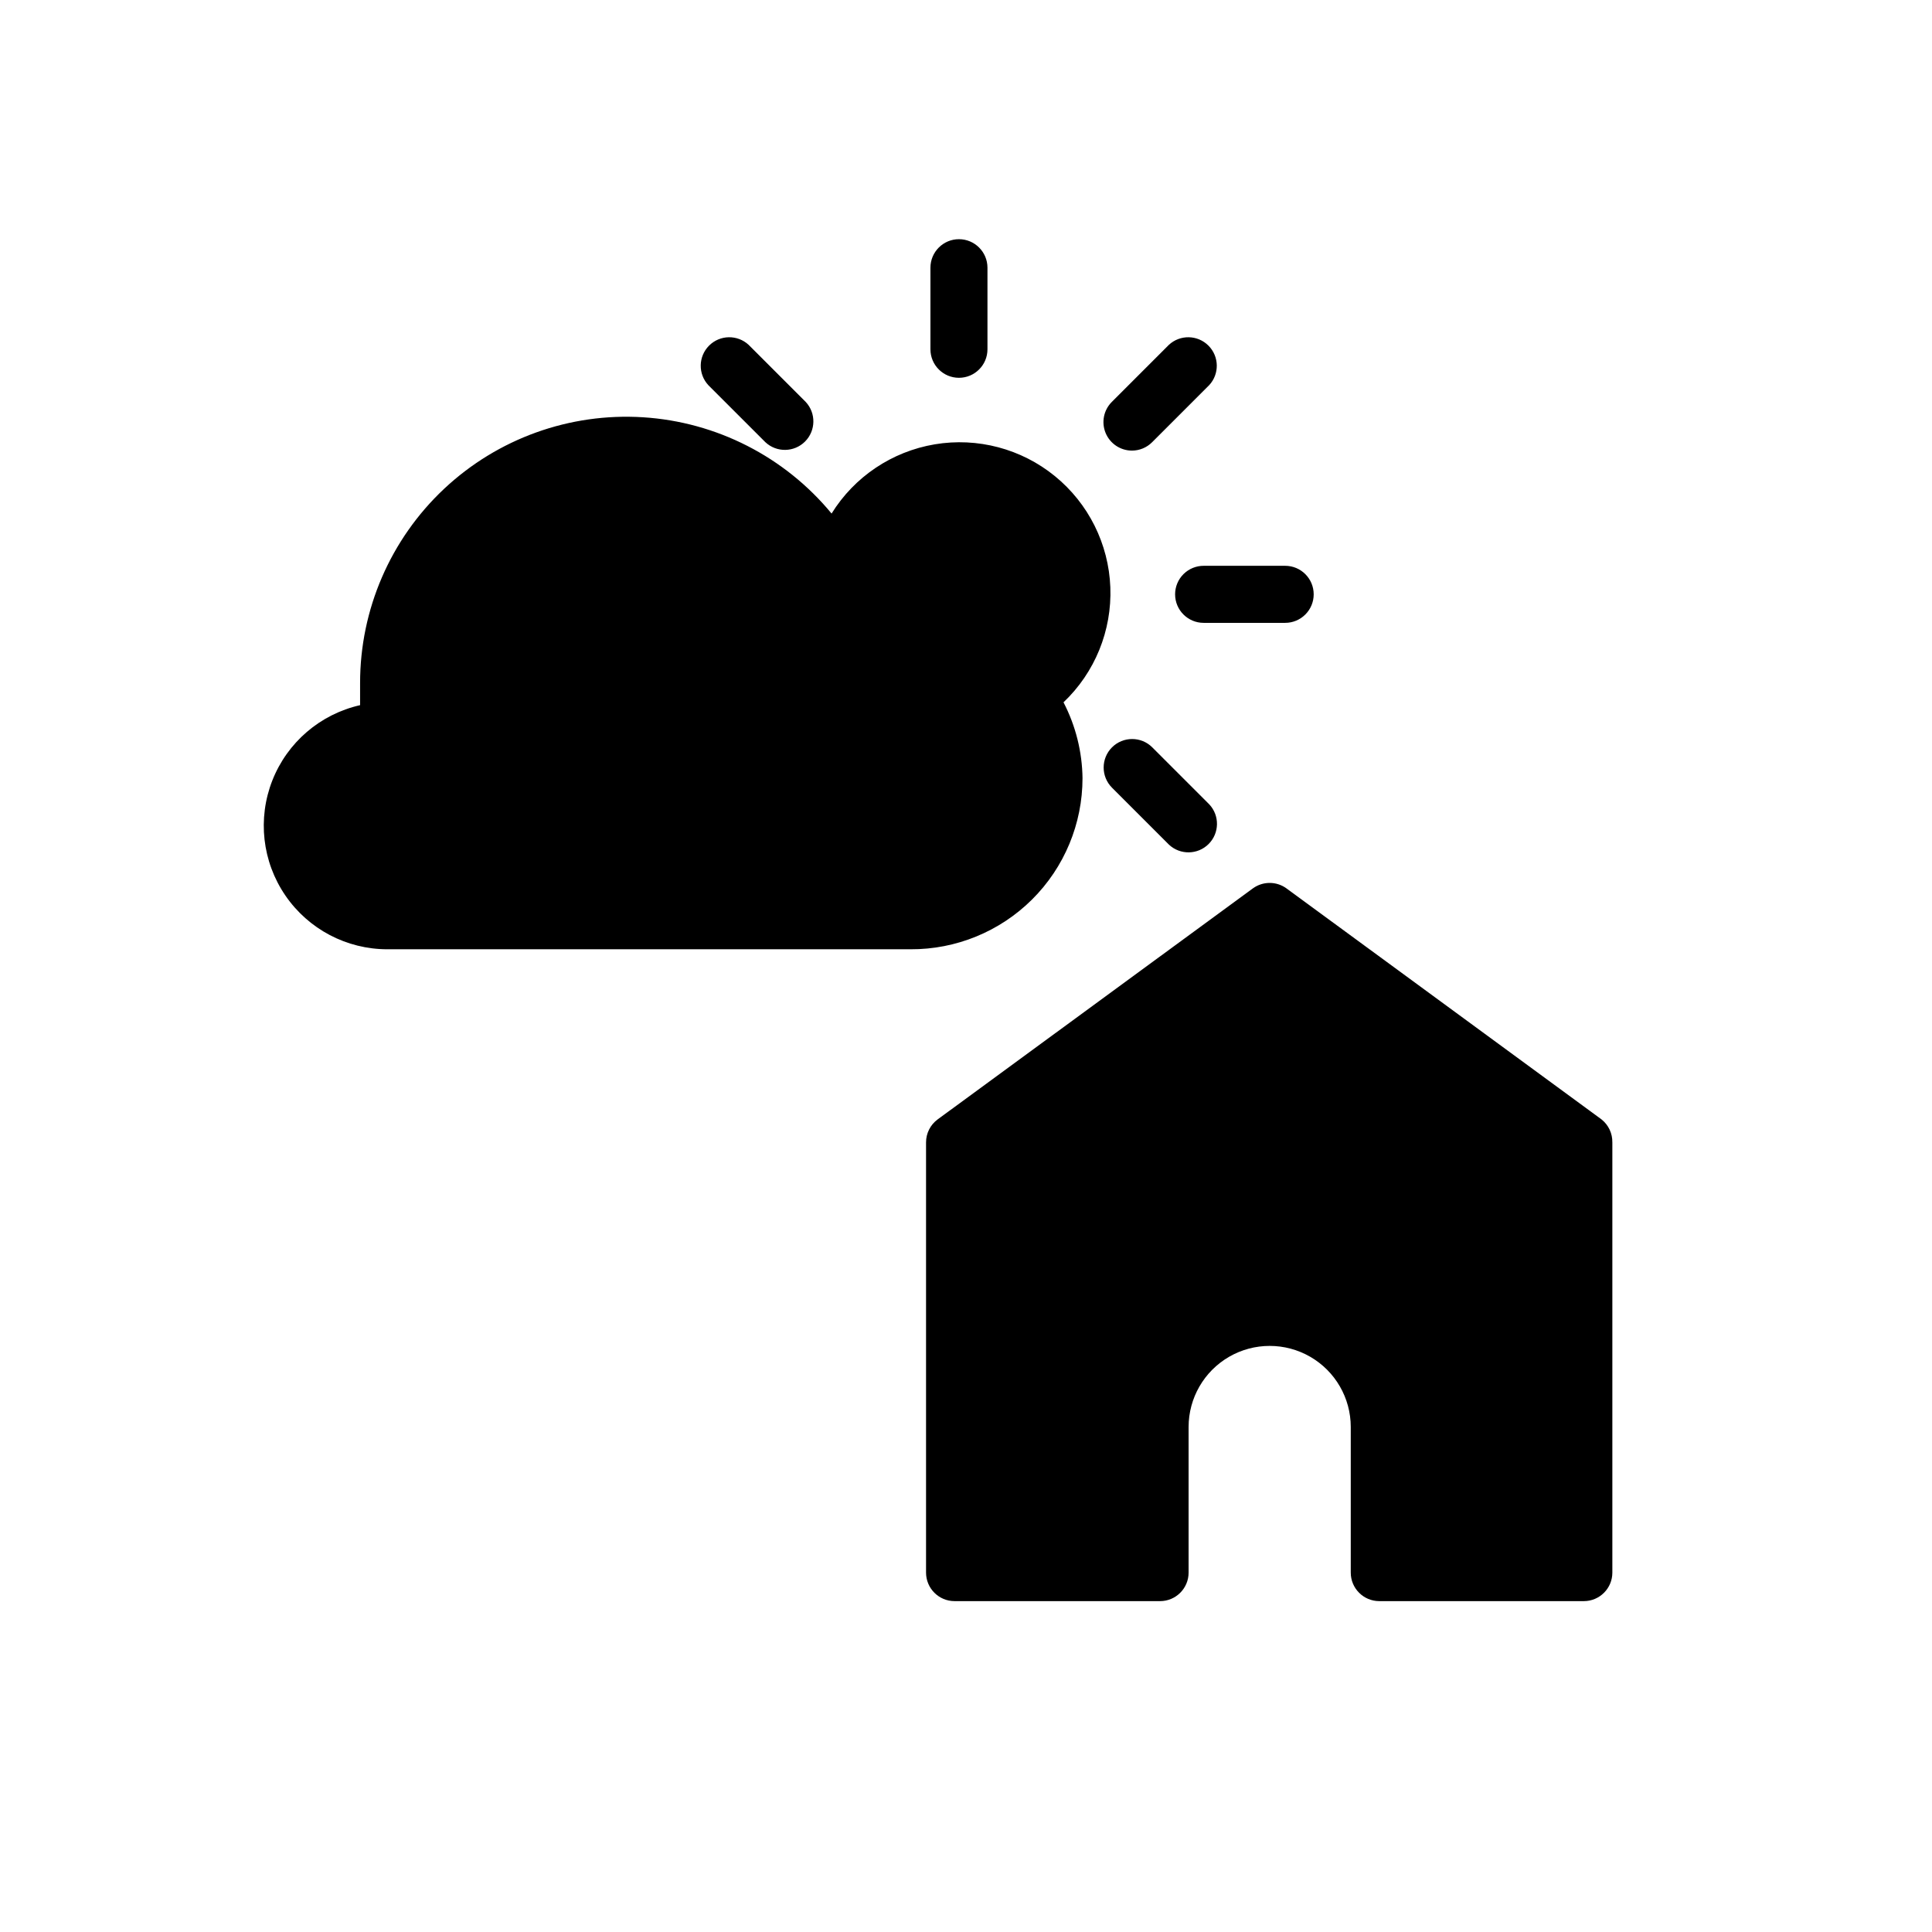 <?xml version="1.0" encoding="UTF-8"?>
<!-- Uploaded to: ICON Repo, www.svgrepo.com, Generator: ICON Repo Mixer Tools -->
<svg fill="#000000" width="800px" height="800px" version="1.1" viewBox="144 144 512 512" xmlns="http://www.w3.org/2000/svg">
 <path d="m571.29 446.75v114.01c0 4.172-3.383 7.555-7.555 7.555h-54.211c-4.176 0-7.559-3.383-7.559-7.555v-38.594c0-7.676-4.094-14.77-10.742-18.609-6.648-3.836-14.84-3.836-21.488 0-6.648 3.84-10.742 10.934-10.742 18.609v38.594c0 4.172-3.387 7.555-7.559 7.555h-54.461c-4.176 0-7.559-3.383-7.559-7.555v-114.01c-0.004-2.406 1.137-4.672 3.074-6.098l83.531-61.215c2.656-1.938 6.262-1.938 8.918 0l83.48 61.215c1.859 1.469 2.922 3.727 2.871 6.098zm-173.16-202.63c4.176 0 7.559-3.383 7.559-7.559v-21.613c0-4.172-3.383-7.559-7.559-7.559-4.172 0-7.555 3.387-7.555 7.559v21.613c0 4.176 3.383 7.559 7.555 7.559zm57.285 57.383c0 4.172 3.383 7.559 7.559 7.559h21.613c4.172 0 7.555-3.387 7.555-7.559 0-4.176-3.383-7.559-7.555-7.559h-21.566c-2.012-0.012-3.945 0.777-5.375 2.195-1.43 1.422-2.231 3.352-2.231 5.363zm-108.57-40.305c2.977 2.773 7.617 2.691 10.496-0.184 2.875-2.879 2.957-7.519 0.184-10.496l-15.113-15.113v-0.004c-2.981-2.773-7.617-2.691-10.496 0.188-2.879 2.879-2.961 7.516-0.188 10.496zm97.133 2.215c2.004 0 3.926-0.797 5.34-2.215l15.113-15.113h0.004c2.773-2.981 2.691-7.617-0.188-10.496s-7.516-2.961-10.496-0.188l-15.113 15.113v0.004c-2.16 2.16-2.805 5.406-1.637 8.23 1.172 2.82 3.922 4.664 6.977 4.664zm-5.289 78.645c-2.945 2.953-2.945 7.731 0 10.684l15.113 15.113c2.977 2.773 7.617 2.691 10.496-0.184 2.879-2.879 2.961-7.519 0.184-10.496l-15.113-15.113v-0.004c-2.949-2.945-7.731-2.945-10.68 0zm-7.809 8.211v0.004c-0.086-7.019-1.809-13.922-5.039-20.152 8.328-7.91 12.848-19.02 12.41-30.496-0.441-11.477-5.797-22.207-14.703-29.457s-20.504-10.316-31.832-8.418c-11.324 1.902-21.285 8.582-27.34 18.344-12.402-15.039-30.48-24.273-49.934-25.512-19.457-1.238-38.555 5.633-52.766 18.977-14.207 13.348-22.262 31.98-22.246 51.473v5.844c-10.578 2.391-19.289 9.867-23.258 19.961-3.965 10.098-2.68 21.5 3.441 30.457 6.117 8.957 16.277 14.301 27.121 14.273h138.55c12.066 0.066 23.664-4.684 32.223-13.191 8.559-8.512 13.371-20.082 13.371-32.152z"/>
</svg>